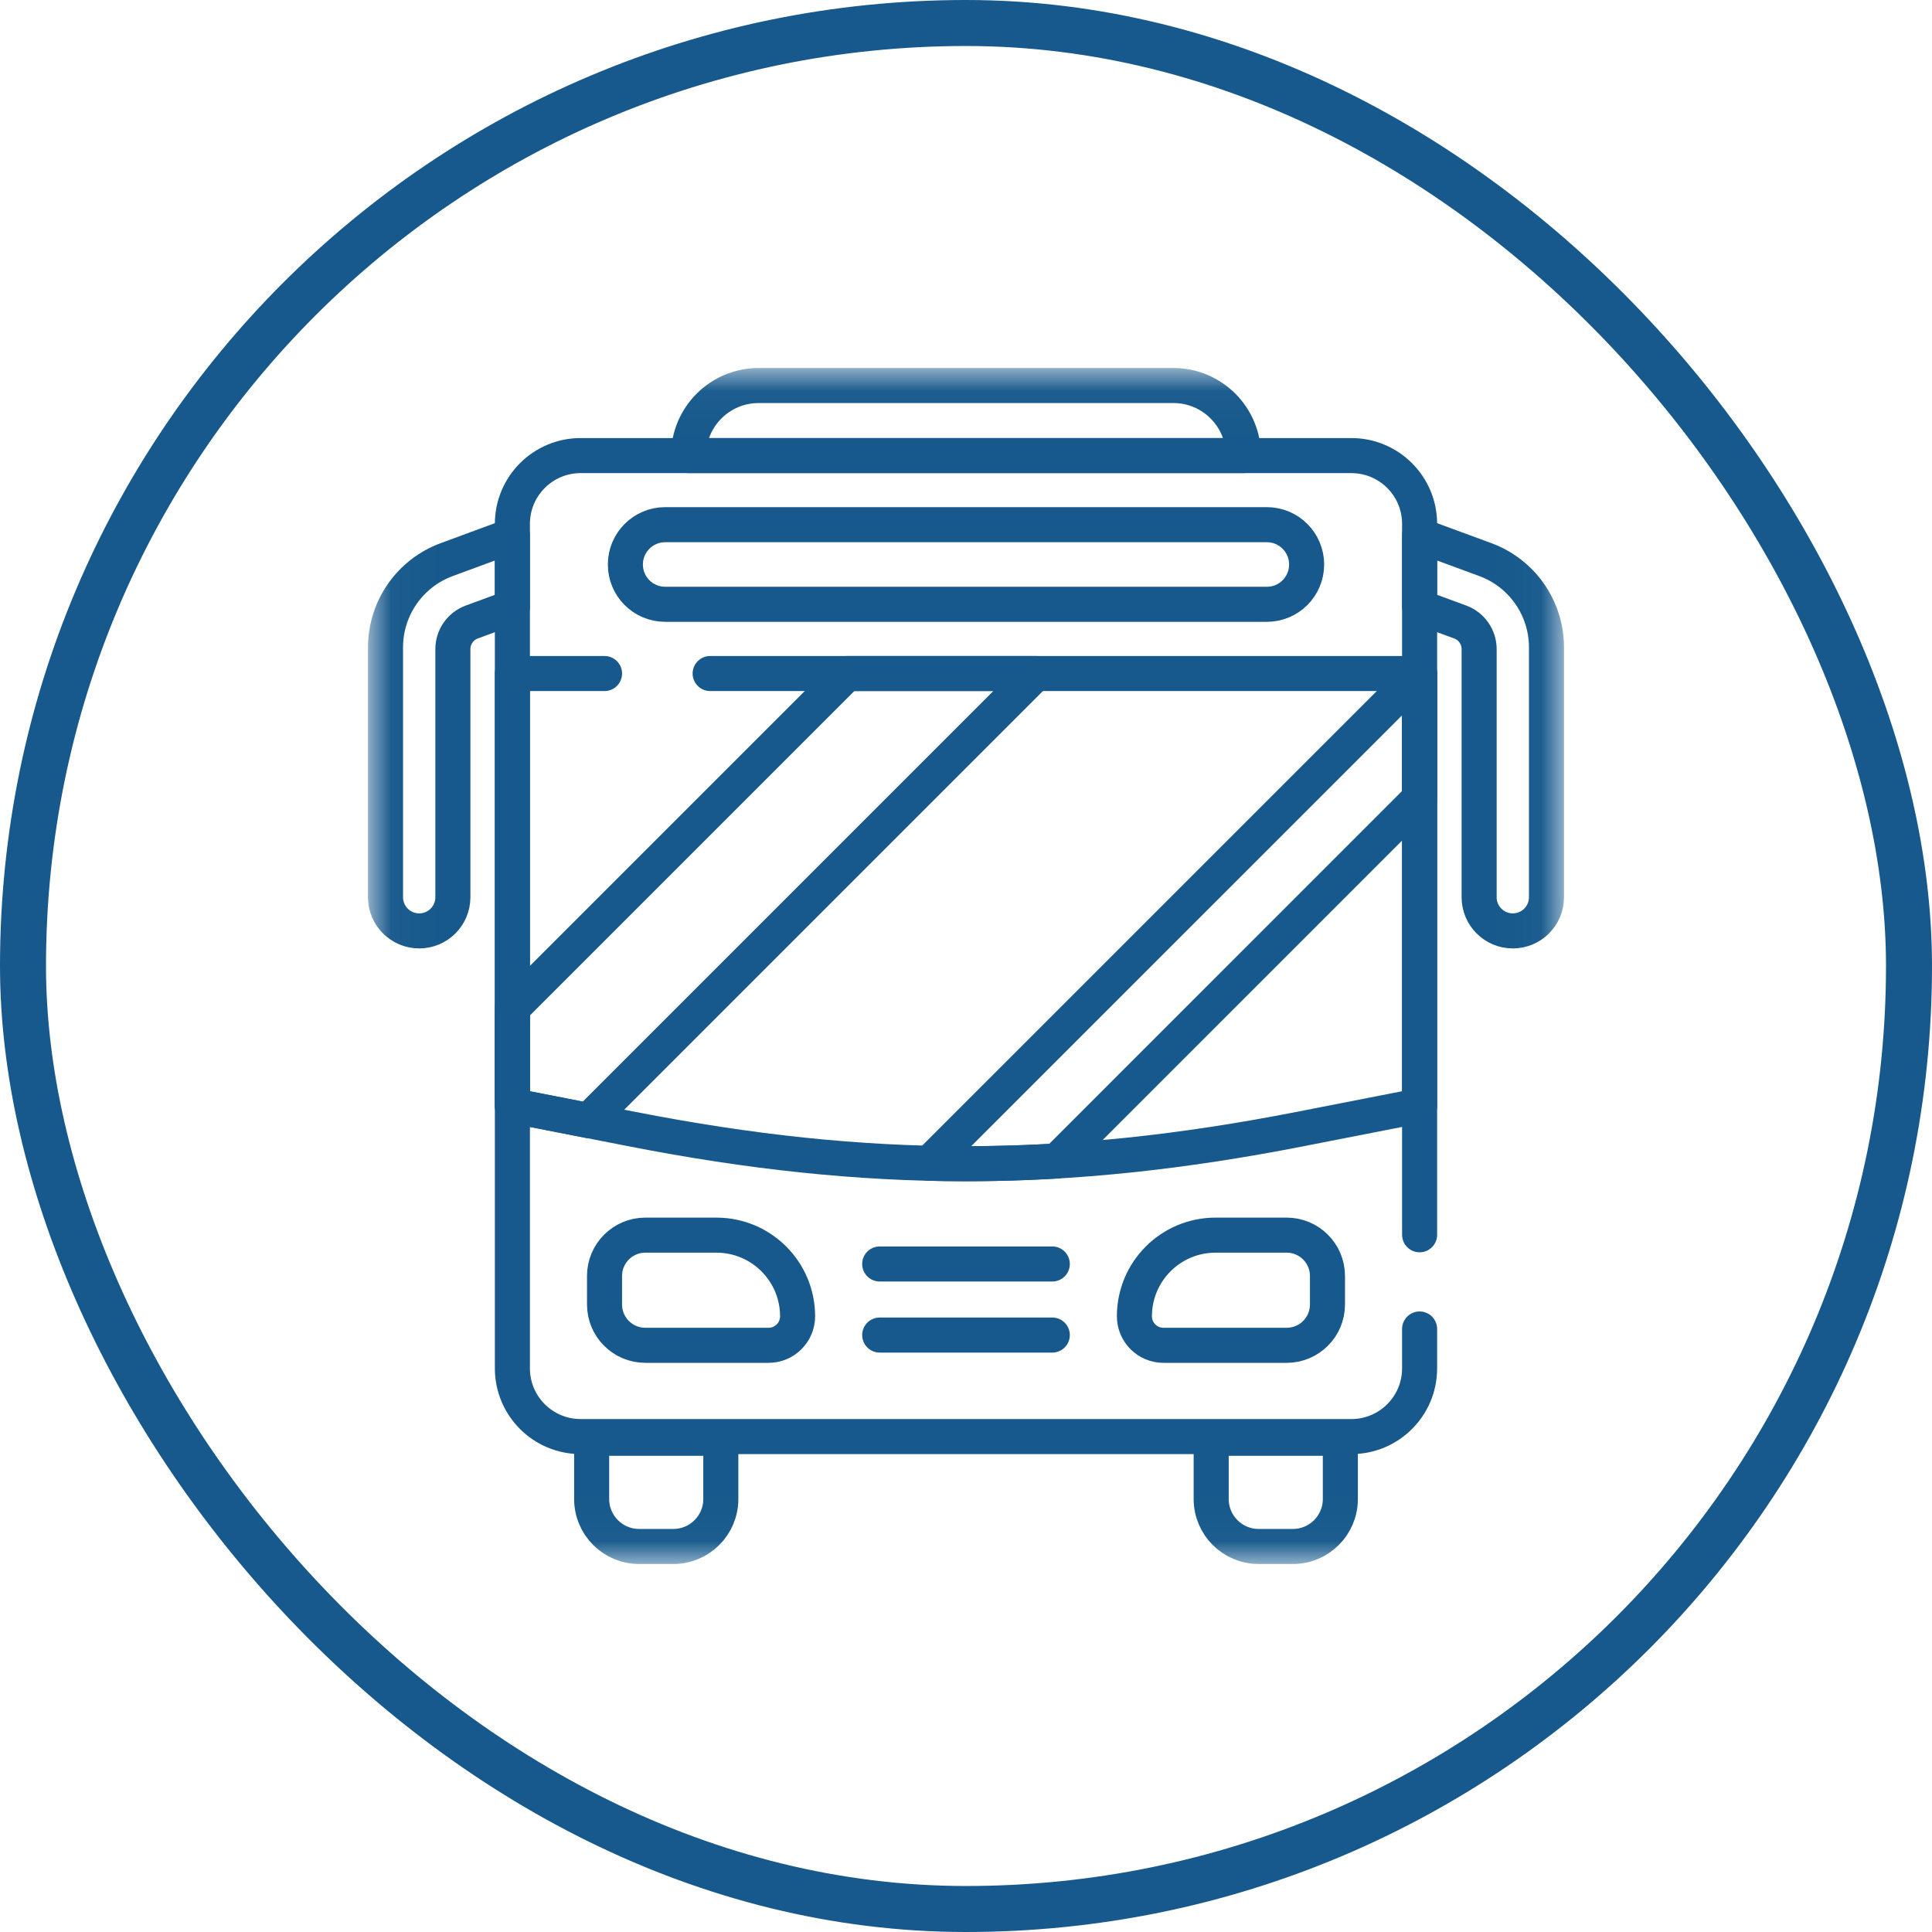 <svg width="42" height="42" viewBox="0 0 42 42" fill="none" xmlns="http://www.w3.org/2000/svg">
<rect x="0.5" y="0.5" width="41" height="41" rx="20.5" stroke="#17598C"/>
<mask id="mask0_278_69" style="mask-type:luminance" maskUnits="userSpaceOnUse" x="8" y="8" width="26" height="26">
<path d="M33.975 33.975V8.025H8.025V33.975H33.975Z" fill="white" stroke="white" stroke-width="0.051"/>
</mask>
<g mask="url(#mask0_278_69)">
<path d="M14.638 33.619H13.894C13.324 33.619 12.862 33.157 12.862 32.587V31.267H15.67V32.587C15.67 33.157 15.208 33.619 14.638 33.619Z" stroke="#17598C" stroke-width="0.762" stroke-miterlimit="10" stroke-linecap="round" stroke-linejoin="round"/>
<path d="M28.106 33.619H27.362C26.792 33.619 26.33 33.157 26.33 32.587V31.267H29.138V32.587C29.138 33.157 28.676 33.619 28.106 33.619Z" stroke="#17598C" stroke-width="0.762" stroke-miterlimit="10" stroke-linecap="round" stroke-linejoin="round"/>
<path d="M30.861 28.891V29.747C30.861 30.566 30.197 31.23 29.377 31.23H12.623C11.803 31.23 11.139 30.566 11.139 29.747V11.388C11.139 10.569 11.803 9.904 12.623 9.904H29.377C30.197 9.904 30.861 10.569 30.861 11.388V26.843" stroke="#17598C" stroke-width="0.762" stroke-miterlimit="10" stroke-linecap="round" stroke-linejoin="round"/>
<path d="M25.292 29.246C24.944 29.246 24.661 28.963 24.661 28.615C24.661 27.641 25.45 26.851 26.424 26.851H27.971C28.461 26.851 28.858 27.248 28.858 27.738V28.359C28.858 28.849 28.461 29.246 27.971 29.246H25.292Z" stroke="#17598C" stroke-width="0.762" stroke-miterlimit="10" stroke-linecap="round" stroke-linejoin="round"/>
<path d="M17.339 28.615C17.339 27.641 16.549 26.851 15.575 26.851H14.029C13.539 26.851 13.142 27.248 13.142 27.738V28.359C13.142 28.849 13.539 29.246 14.029 29.246H16.708C17.056 29.246 17.339 28.963 17.339 28.615Z" stroke="#17598C" stroke-width="0.762" stroke-miterlimit="10" stroke-linecap="round" stroke-linejoin="round"/>
<path d="M27.032 9.904H14.968C14.968 9.063 15.65 8.381 16.492 8.381H25.509C26.35 8.381 27.032 9.063 27.032 9.904Z" stroke="#17598C" stroke-width="0.762" stroke-miterlimit="10" stroke-linecap="round" stroke-linejoin="round"/>
<path d="M15.438 14.642H30.861V24.036L28.272 24.543C23.134 25.55 18.866 25.55 13.728 24.543L11.139 24.036V14.642H13.142" stroke="#17598C" stroke-width="0.762" stroke-miterlimit="10" stroke-linecap="round" stroke-linejoin="round"/>
<path d="M19.124 27.478H22.876" stroke="#17598C" stroke-width="0.762" stroke-miterlimit="10" stroke-linecap="round" stroke-linejoin="round"/>
<path d="M19.124 29.023H22.876" stroke="#17598C" stroke-width="0.762" stroke-miterlimit="10" stroke-linecap="round" stroke-linejoin="round"/>
<path d="M27.54 13.137H14.46C13.982 13.137 13.595 12.75 13.595 12.272C13.595 11.794 13.982 11.406 14.46 11.406H27.54C28.018 11.406 28.405 11.794 28.405 12.272C28.405 12.75 28.018 13.137 27.54 13.137Z" stroke="#17598C" stroke-width="0.762" stroke-miterlimit="10" stroke-linecap="round" stroke-linejoin="round"/>
<path d="M11.139 11.639L9.712 12.165C8.912 12.459 8.381 13.221 8.381 14.073V19.505C8.381 19.91 8.709 20.237 9.113 20.237C9.517 20.237 9.845 19.91 9.845 19.505V14.111C9.845 13.848 10.009 13.613 10.256 13.522L11.139 13.197V11.639Z" stroke="#17598C" stroke-width="0.762" stroke-miterlimit="10" stroke-linecap="round" stroke-linejoin="round"/>
<path d="M30.861 11.639L32.288 12.165C33.088 12.459 33.619 13.221 33.619 14.073V19.505C33.619 19.91 33.291 20.237 32.887 20.237C32.483 20.237 32.155 19.91 32.155 19.505V14.111C32.155 13.848 31.991 13.613 31.744 13.522L30.861 13.197V11.639Z" stroke="#17598C" stroke-width="0.762" stroke-miterlimit="10" stroke-linecap="round" stroke-linejoin="round"/>
<path d="M18.414 14.642L11.139 21.917V24.037L12.795 24.361L22.514 14.642H18.414Z" stroke="#17598C" stroke-width="0.762" stroke-miterlimit="10" stroke-linecap="round" stroke-linejoin="round"/>
<path d="M30.86 14.642H30.85L20.203 25.288C21.127 25.311 22.047 25.294 22.976 25.239L30.86 17.354V14.642Z" stroke="#17598C" stroke-width="0.762" stroke-miterlimit="10" stroke-linecap="round" stroke-linejoin="round"/>
</g>
</svg>
